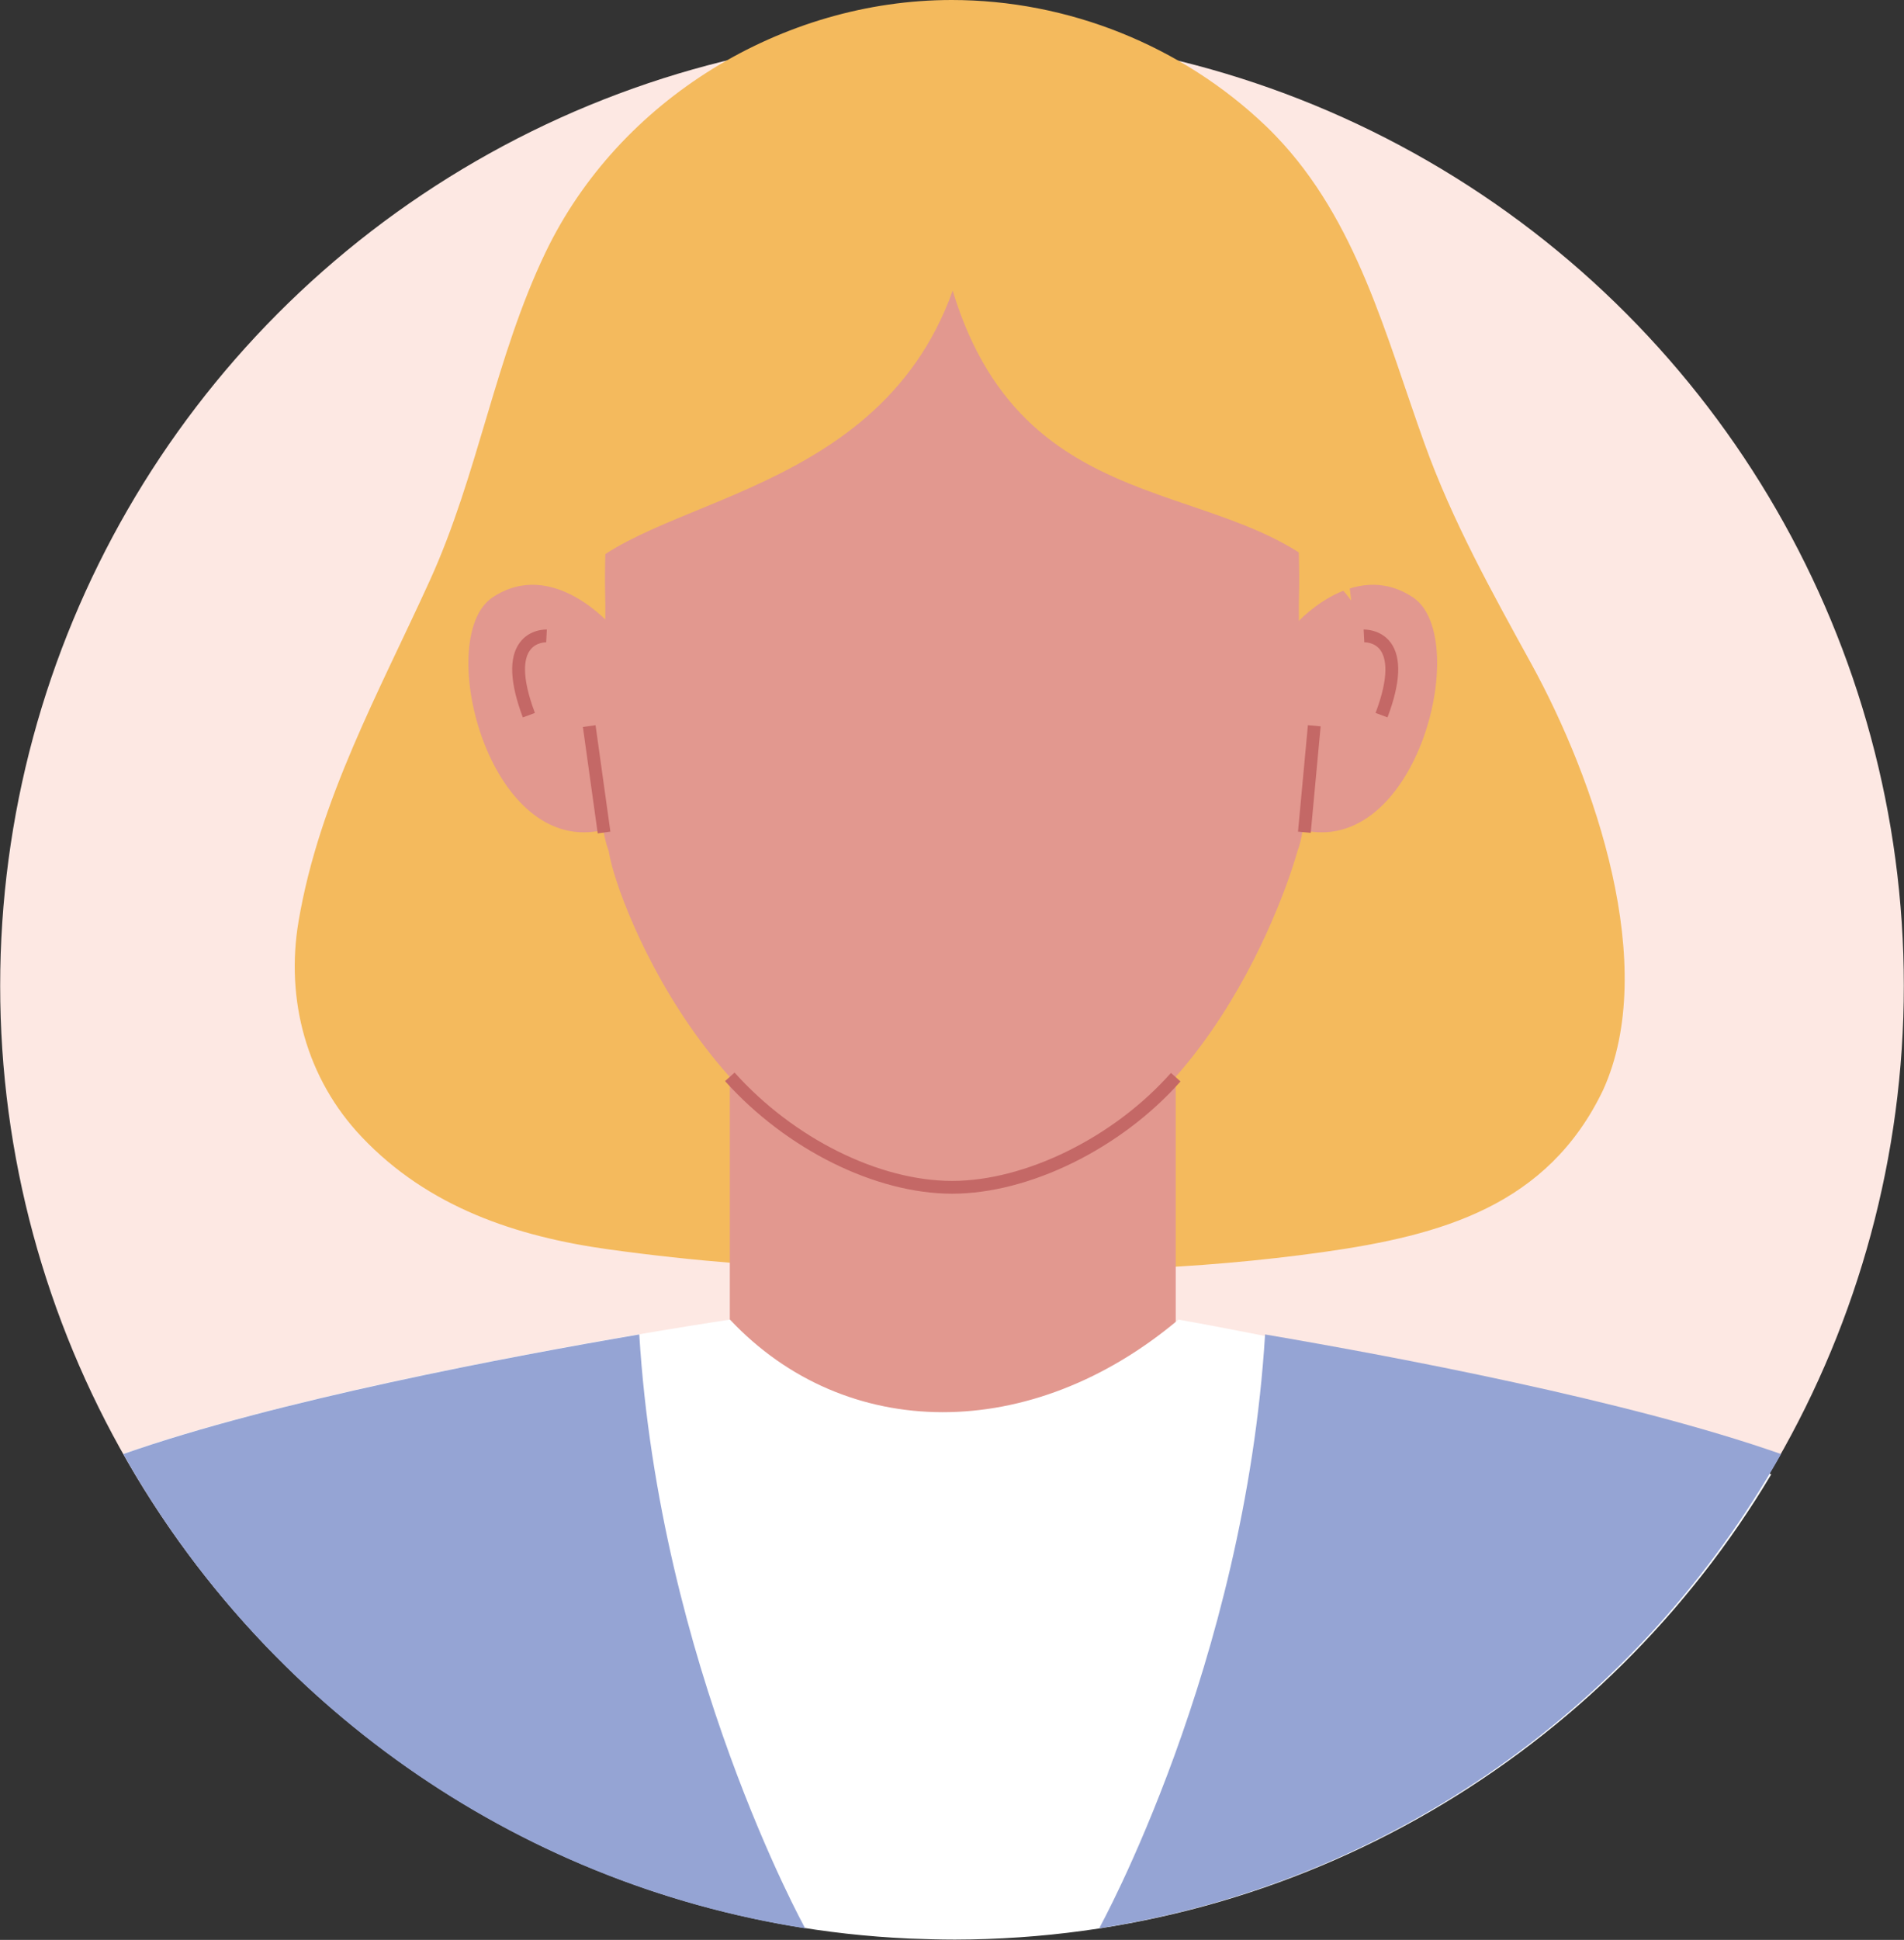 <?xml version="1.0" encoding="UTF-8"?><svg id="Ebene_1" xmlns="http://www.w3.org/2000/svg" viewBox="0 0 111.66 113.71"><rect x="0" y="0" width="111.66" height="113.71" fill="#333333" stroke="none"/><defs><style>.cls-1{fill:#f4ba5d;}.cls-1,.cls-2,.cls-3,.cls-4,.cls-5,.cls-6{stroke-width:0px;}.cls-2{fill:#95a4d4;}.cls-3{fill:#c46866;}.cls-4{fill:#e2988f;}.cls-5{fill:#fde8e3;}.cls-6{fill:#fff;}</style></defs><circle class="cls-5" cx="55.83" cy="57.78" r="55.82"/><path class="cls-1" d="m66.33,74.38c3.81-.15,7.58-.47,11.28-.99,6.95-.98,13.15-2.72,16.4-9.49,3.31-7.27-.48-18.2-4.2-24.98-2.32-4.22-4.64-8.38-6.27-12.92-2.27-6.3-3.95-13.08-8.74-18.05-.18-.19-.37-.38-.56-.56C69.3,2.67,62.64,0,55.81,0c-9.92,0-19.51,5.82-23.82,14.8-2.95,6.15-3.95,13.01-6.78,19.22-2.96,6.51-6.49,12.84-7.7,19.98-.78,4.6.47,9.24,3.7,12.64,3.9,4.12,9.07,5.84,14.46,6.59,9.97,1.39,20.4,1.55,30.68,1.15Z"/><rect class="cls-4" x="42.8" y="50.54" width="26.15" height="33.36"/><path class="cls-6" d="m103.87,86.42c-12.31-5.17-34.76-9.07-34.76-9.07-8.62,7.26-19.52,7.21-26.3,0,0,0-22.74,3.37-35.57,7.86,9.17,16.29,26.27,27.52,46.08,28.42.89.03,1.77.06,2.67.06,20.36-.03,38.17-10.97,47.89-27.28Z"/><path class="cls-2" d="m37.49,78.22c-7.5,1.28-21.29,3.86-30.26,7.01,8.22,14.6,22.8,25.12,39.99,27.8,0,0-8.54-15.43-9.73-34.81Z"/><path class="cls-2" d="m74.19,78.22c7.5,1.28,21.29,3.86,30.26,7.01-8.22,14.6-22.8,25.12-39.99,27.8,0,0,8.54-15.43,9.73-34.81Z"/><path class="cls-4" d="m55.84,10.14h0c-16.86.02-20.69,12.64-20.34,25.35,0,9.16-.65,12.14.2,14.4.47,3.23,7.03,19.7,20.13,19.7s19.1-15.6,20.26-19.7c.85-2.27.08-5.24.08-14.4.35-12.71-3.48-25.33-20.34-25.35Z"/><path class="cls-3" d="m55.84,69.97c-4.49,0-9.72-2.59-13.32-6.6l.56-.5c3.46,3.86,8.47,6.35,12.76,6.35s9.47-2.54,12.83-6.33l.56.5c-3.49,3.94-8.87,6.58-13.39,6.58Z"/><path class="cls-4" d="m35.88,36.71s-3.45-4.06-7-1.69c-3.55,2.38-.1,15.86,7,13.49,7.1-2.38,0-11.8,0-11.8Z"/><path class="cls-4" d="m75.87,36.71s3.45-4.06,7-1.69c3.55,2.38.1,15.86-7,13.49-7.1-2.38,0-11.8,0-11.8Z"/><rect class="cls-3" x="34.61" y="42.53" width=".75" height="6.3" transform="translate(-5.97 5.27) rotate(-7.94)"/><rect class="cls-3" x="73.65" y="45.3" width="6.27" height=".75" transform="translate(24.2 117.89) rotate(-84.69)"/><path class="cls-3" d="m30.66,42.05c-.76-2.03-.83-3.5-.18-4.38.59-.81,1.55-.77,1.59-.77l-.04.75s-.6-.02-.95.47c-.33.45-.54,1.46.29,3.67l-.7.26Z"/><path class="cls-3" d="m81.37,42.05l-.7-.26c.83-2.2.61-3.21.29-3.67-.35-.49-.92-.47-.95-.47l-.04-.75s.99-.04,1.59.77c.64.88.58,2.35-.19,4.38Z"/><path class="cls-1" d="m33.25,34.72c3.14-5.61,18.03-4.87,22.62-17.68,4.44,14.62,17.57,10.34,23.37,18.16,0,0-2.77-29.46-23.37-29.46-20.6,0-22.62,28.98-22.62,28.98Z"/></svg>